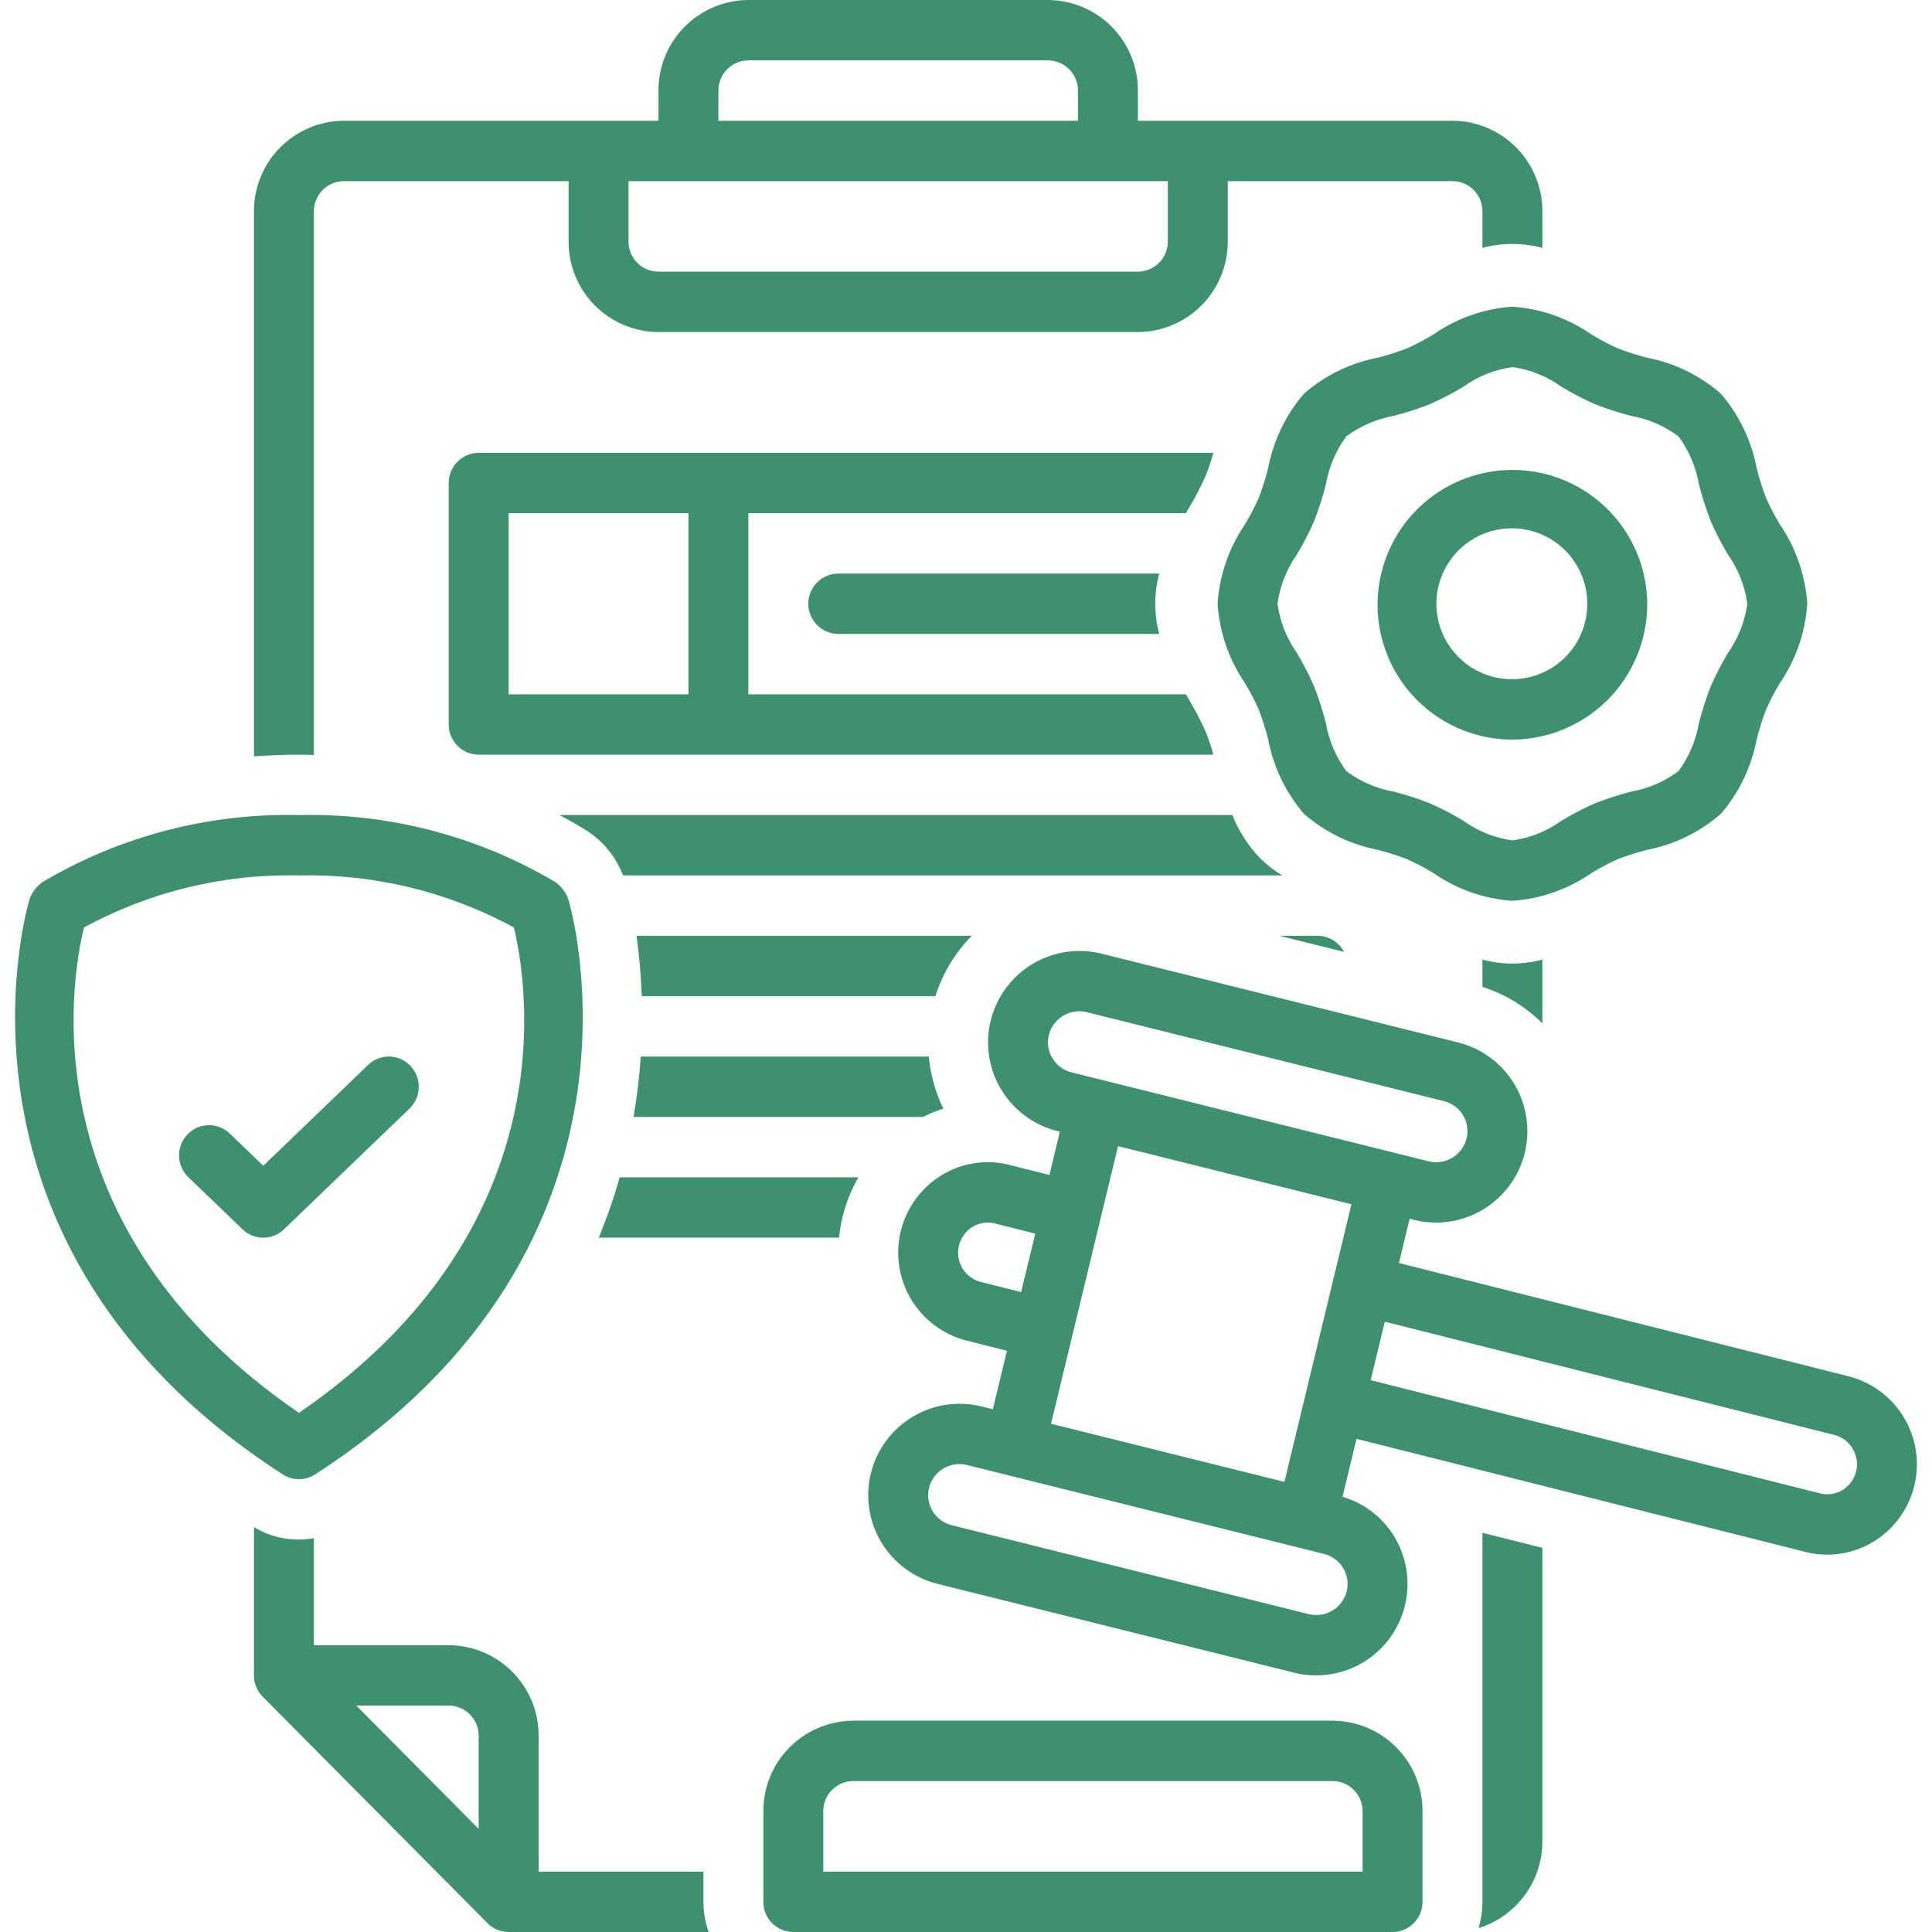 <svg xmlns="http://www.w3.org/2000/svg" width="100" height="100" viewBox="0 0 100 100" fill="none"><g clip-path="url(#clip0_1524_14061)"><path d="M1.831 46.009L1.766 46.095C1.657 46.238 1.575 46.4 1.521 46.571C1.466 46.748 -3.81 64.407 14.635 76.315C14.884 76.477 15.175 76.562 15.472 76.562C15.769 76.562 16.059 76.477 16.309 76.315C34.754 64.407 29.478 46.748 29.423 46.571C29.369 46.4 29.287 46.238 29.178 46.095L29.113 46.009C28.999 45.858 28.858 45.728 28.697 45.627C24.695 43.27 20.115 42.078 15.472 42.188C10.829 42.078 6.248 43.27 2.247 45.627C2.086 45.728 1.945 45.858 1.831 46.009ZM4.346 48.005C7.755 46.151 11.592 45.222 15.472 45.312C19.352 45.222 23.188 46.151 26.598 48.005C27.26 50.719 29.482 63.539 15.472 73.129C1.457 63.536 3.685 50.711 4.346 48.005Z" fill="#3D916E"></path><path d="M13.627 64.063C14.026 64.063 14.41 63.908 14.697 63.63L21.195 57.38C21.493 57.093 21.665 56.7 21.675 56.286C21.684 55.873 21.53 55.472 21.246 55.171C21.106 55.023 20.938 54.904 20.752 54.821C20.566 54.737 20.364 54.692 20.161 54.687C19.957 54.683 19.754 54.718 19.564 54.793C19.374 54.867 19.2 54.978 19.054 55.12L13.626 60.34L11.89 58.67C11.743 58.529 11.57 58.418 11.38 58.343C11.19 58.269 10.987 58.234 10.783 58.239C10.579 58.243 10.378 58.289 10.191 58.372C10.005 58.455 9.837 58.574 9.697 58.722C9.413 59.023 9.259 59.424 9.269 59.837C9.279 60.251 9.451 60.644 9.749 60.931L12.556 63.631C12.843 63.908 13.227 64.063 13.627 64.063Z" fill="#3D916E"></path><path d="M41.061 100H72.079C72.492 99.998 72.887 99.833 73.178 99.54C73.469 99.247 73.631 98.85 73.63 98.438V93.75C73.633 92.512 73.145 91.323 72.273 90.444C71.4 89.565 70.215 89.069 68.977 89.062H44.163C42.925 89.069 41.74 89.565 40.867 90.444C39.995 91.323 39.507 92.512 39.511 93.75V98.438C39.509 98.85 39.672 99.247 39.962 99.54C40.253 99.833 40.648 99.998 41.061 100ZM42.612 93.75C42.611 93.337 42.774 92.941 43.065 92.648C43.355 92.355 43.751 92.19 44.163 92.188H68.977C69.39 92.19 69.785 92.355 70.076 92.648C70.366 92.941 70.529 93.337 70.528 93.75V96.875H42.612V93.75Z" fill="#3D916E"></path><path d="M94.587 80.47C95.426 80.47 96.249 80.238 96.966 79.801C97.753 79.321 98.382 78.619 98.774 77.784C99.165 76.948 99.302 76.016 99.168 75.103C99.033 74.191 98.632 73.338 98.016 72.651C97.4 71.964 96.595 71.474 95.702 71.242L72.409 65.374L72.962 63.083L73.194 63.141C73.567 63.234 73.949 63.281 74.332 63.281C75.487 63.28 76.601 62.856 77.464 62.09C78.328 61.325 78.882 60.27 79.022 59.124C79.162 57.978 78.879 56.821 78.225 55.869C77.572 54.918 76.593 54.238 75.473 53.958L57.005 49.359C55.788 49.059 54.502 49.255 53.429 49.902C52.356 50.55 51.584 51.597 51.282 52.813C50.98 54.029 51.173 55.316 51.819 56.39C52.464 57.464 53.51 58.238 54.725 58.542L54.859 58.575L54.318 60.816L52.252 60.296C51.661 60.145 51.045 60.115 50.442 60.206C49.838 60.297 49.259 60.508 48.739 60.827C47.952 61.308 47.324 62.01 46.933 62.845C46.542 63.68 46.406 64.612 46.541 65.524C46.676 66.436 47.077 67.289 47.693 67.975C48.309 68.661 49.113 69.151 50.005 69.383L52.121 69.916L51.39 72.943L50.802 72.797C49.585 72.497 48.299 72.692 47.226 73.34C46.154 73.987 45.381 75.034 45.079 76.25C44.777 77.466 44.97 78.753 45.616 79.827C46.261 80.901 47.306 81.675 48.522 81.98L66.991 86.579C67.363 86.672 67.745 86.719 68.129 86.719C68.965 86.717 69.785 86.495 70.507 86.073C71.229 85.652 71.826 85.047 72.238 84.319C72.65 83.592 72.863 82.769 72.853 81.933C72.844 81.097 72.613 80.279 72.185 79.561C71.581 78.55 70.618 77.805 69.488 77.474L70.212 74.474L93.456 80.329C93.825 80.423 94.205 80.47 94.587 80.47ZM50.758 66.351C50.462 66.273 50.194 66.11 49.99 65.881C49.785 65.653 49.653 65.369 49.608 65.066C49.563 64.762 49.609 64.452 49.739 64.175C49.869 63.897 50.078 63.663 50.339 63.503C50.511 63.398 50.703 63.328 50.902 63.298C51.101 63.268 51.305 63.278 51.5 63.328L53.585 63.853L52.854 66.879L50.758 66.351ZM69.526 81.17C69.633 81.349 69.704 81.547 69.735 81.754C69.765 81.96 69.755 82.171 69.704 82.373C69.598 82.789 69.331 83.146 68.961 83.366C68.592 83.586 68.151 83.65 67.734 83.545L49.266 78.946C49.059 78.895 48.864 78.803 48.692 78.676C48.52 78.549 48.375 78.388 48.266 78.204C48.159 78.026 48.088 77.828 48.057 77.621C48.027 77.415 48.037 77.205 48.088 77.003C48.194 76.586 48.461 76.229 48.83 76.009C49.2 75.789 49.641 75.725 50.058 75.83L68.525 80.429C68.733 80.48 68.928 80.571 69.1 80.699C69.272 80.826 69.417 80.986 69.526 81.17ZM66.482 76.702L54.401 73.693L57.87 59.325L69.951 62.333L66.482 76.702ZM55.47 55.508C55.262 55.458 55.067 55.366 54.895 55.239C54.723 55.111 54.579 54.951 54.469 54.767C54.362 54.588 54.291 54.39 54.261 54.184C54.23 53.978 54.241 53.767 54.291 53.565C54.397 53.149 54.664 52.791 55.034 52.571C55.403 52.351 55.844 52.287 56.261 52.393L74.728 56.992C74.936 57.042 75.132 57.134 75.304 57.261C75.476 57.388 75.62 57.549 75.73 57.733C75.837 57.911 75.908 58.11 75.938 58.316C75.969 58.523 75.958 58.733 75.907 58.936C75.801 59.352 75.534 59.709 75.165 59.929C74.796 60.148 74.355 60.213 73.938 60.108L55.47 55.508ZM71.676 68.41L94.95 74.274C95.247 74.352 95.514 74.515 95.719 74.744C95.923 74.973 96.056 75.257 96.101 75.56C96.145 75.864 96.099 76.174 95.969 76.452C95.839 76.729 95.629 76.963 95.368 77.123C95.196 77.228 95.005 77.297 94.806 77.327C94.606 77.357 94.403 77.347 94.208 77.297L70.945 71.437L71.676 68.41Z" fill="#3D916E"></path><path d="M43.388 29.688C42.975 29.691 42.581 29.857 42.291 30.149C42 30.442 41.837 30.838 41.837 31.25C41.837 31.662 42 32.058 42.291 32.351C42.581 32.643 42.975 32.809 43.388 32.812H60.002C59.727 31.789 59.727 30.711 60.002 29.688H43.388Z" fill="#3D916E"></path><path d="M24.777 39.062H62.806C62.694 38.66 62.561 38.264 62.407 37.875C62.142 37.282 61.841 36.705 61.506 36.149C61.466 36.08 61.426 36.008 61.386 35.938H38.735V26.562H61.386C61.426 26.492 61.466 26.42 61.506 26.351C61.841 25.794 62.142 25.218 62.407 24.624C62.561 24.236 62.694 23.84 62.806 23.438H24.777C24.364 23.439 23.969 23.605 23.678 23.898C23.387 24.191 23.225 24.587 23.226 25V37.5C23.225 37.913 23.387 38.309 23.678 38.602C23.969 38.895 24.364 39.061 24.777 39.062ZM26.328 26.562H35.633V35.938H26.328V26.562Z" fill="#3D916E"></path><path d="M83.721 44.476C84.221 44.283 84.732 44.119 85.251 43.987C86.668 43.714 87.987 43.071 89.073 42.122C90.017 41.023 90.656 39.695 90.925 38.271C91.056 37.748 91.218 37.233 91.41 36.729C91.619 36.26 91.857 35.804 92.121 35.364C92.955 34.145 93.446 32.724 93.543 31.25C93.446 29.776 92.955 28.355 92.121 27.136C91.857 26.696 91.62 26.241 91.41 25.772C91.218 25.268 91.056 24.753 90.925 24.23C90.656 22.806 90.017 21.478 89.073 20.378C87.987 19.43 86.668 18.786 85.251 18.514C84.732 18.381 84.22 18.218 83.72 18.024C83.254 17.813 82.802 17.573 82.365 17.307C81.159 16.468 79.748 15.973 78.282 15.875C76.817 15.973 75.406 16.468 74.2 17.307C73.763 17.573 73.31 17.813 72.844 18.024C72.344 18.218 71.833 18.381 71.313 18.514C69.897 18.786 68.578 19.43 67.492 20.378C66.547 21.478 65.909 22.806 65.64 24.23C65.509 24.753 65.347 25.267 65.154 25.771C64.945 26.24 64.708 26.696 64.443 27.136C63.609 28.355 63.119 29.776 63.022 31.25C63.118 32.724 63.609 34.145 64.443 35.364C64.708 35.804 64.945 36.26 65.154 36.728C65.346 37.233 65.508 37.747 65.64 38.27C65.909 39.694 66.547 41.023 67.491 42.122C68.578 43.071 69.897 43.714 71.313 43.987C71.833 44.119 72.344 44.283 72.844 44.477C73.311 44.688 73.763 44.927 74.2 45.194C75.406 46.032 76.817 46.527 78.282 46.625C79.748 46.527 81.159 46.032 82.365 45.194C82.802 44.927 83.255 44.687 83.721 44.476ZM78.282 43.5C77.367 43.373 76.496 43.024 75.746 42.484C75.195 42.15 74.622 41.851 74.033 41.59C73.415 41.346 72.784 41.14 72.141 40.975C71.25 40.817 70.409 40.453 69.684 39.912C69.146 39.18 68.785 38.333 68.629 37.437C68.465 36.79 68.262 36.154 68.02 35.532C67.761 34.938 67.464 34.362 67.132 33.806C66.595 33.048 66.25 32.171 66.124 31.25C66.25 30.329 66.596 29.452 67.132 28.694C67.465 28.138 67.761 27.562 68.02 26.968C68.262 26.346 68.465 25.71 68.629 25.063C68.785 24.168 69.146 23.32 69.684 22.588C70.409 22.047 71.25 21.683 72.14 21.525C72.783 21.36 73.415 21.155 74.032 20.911C74.622 20.65 75.194 20.351 75.746 20.016C76.496 19.476 77.367 19.128 78.282 19C79.198 19.128 80.069 19.476 80.819 20.016C81.37 20.351 81.942 20.65 82.532 20.91C83.149 21.155 83.781 21.36 84.424 21.525C85.314 21.683 86.156 22.047 86.88 22.588C87.418 23.321 87.78 24.168 87.935 25.064C88.099 25.71 88.303 26.346 88.545 26.968C88.804 27.562 89.1 28.138 89.433 28.694C89.969 29.453 90.315 30.33 90.441 31.25C90.315 32.171 89.969 33.048 89.432 33.807C89.1 34.362 88.804 34.939 88.545 35.532C88.303 36.154 88.099 36.79 87.935 37.437C87.78 38.333 87.419 39.18 86.88 39.912C86.156 40.453 85.315 40.817 84.424 40.975C83.782 41.14 83.15 41.346 82.533 41.59C81.943 41.85 81.37 42.149 80.819 42.484C80.069 43.024 79.198 43.373 78.282 43.5Z" fill="#3D916E"></path><path d="M85.261 31.25C85.251 29.872 84.833 28.528 84.06 27.387C83.287 26.246 82.193 25.36 80.917 24.84C79.641 24.319 78.239 24.189 76.889 24.464C75.538 24.739 74.3 25.408 73.329 26.386C72.358 27.364 71.699 28.608 71.433 29.96C71.168 31.312 71.31 32.713 71.84 33.985C72.369 35.257 73.264 36.344 74.41 37.109C75.557 37.873 76.904 38.282 78.282 38.282C80.14 38.272 81.917 37.527 83.226 36.209C84.534 34.891 85.266 33.107 85.261 31.25ZM78.282 35.157C77.508 35.162 76.75 34.938 76.104 34.512C75.458 34.087 74.953 33.479 74.653 32.765C74.352 32.052 74.271 31.266 74.418 30.506C74.566 29.746 74.936 29.048 75.481 28.498C76.026 27.949 76.722 27.574 77.48 27.421C78.239 27.268 79.026 27.344 79.741 27.638C80.457 27.933 81.069 28.434 81.499 29.077C81.93 29.72 82.159 30.476 82.159 31.25C82.162 32.282 81.755 33.273 81.029 34.005C80.302 34.737 79.314 35.151 78.282 35.157Z" fill="#3D916E"></path><path d="M68.202 48.438H66.23L69.564 49.268C69.434 49.018 69.238 48.809 68.998 48.663C68.758 48.517 68.483 48.439 68.202 48.438Z" fill="#3D916E"></path><path d="M76.731 49.667V51.08C77.901 51.455 78.964 52.102 79.833 52.97V49.667C78.818 49.944 77.747 49.944 76.731 49.667Z" fill="#3D916E"></path><path d="M76.731 95.314V98.437C76.731 98.898 76.663 99.356 76.53 99.797C77.488 99.501 78.325 98.905 78.919 98.098C79.514 97.291 79.834 96.315 79.833 95.312V80.118L76.731 79.337V95.312L76.731 95.314Z" fill="#3D916E"></path><path d="M25.232 99.542C25.375 99.687 25.546 99.802 25.734 99.881C25.922 99.959 26.124 100 26.328 100H36.68C36.502 99.498 36.41 98.97 36.409 98.437V96.875H27.879V89.844C27.882 88.606 27.394 87.417 26.522 86.538C25.65 85.659 24.465 85.162 23.226 85.156H16.247V79.615C15.179 79.81 14.076 79.608 13.146 79.047V86.719C13.146 87.132 13.309 87.529 13.6 87.823L25.232 99.542ZM23.226 88.281C23.639 88.283 24.034 88.449 24.325 88.742C24.616 89.035 24.778 89.431 24.777 89.844V94.665L18.441 88.281H23.226Z" fill="#3D916E"></path><path d="M54.244 0H38.735C37.497 0.006 36.312 0.503 35.44 1.382C34.567 2.26 34.079 3.449 34.083 4.688V6.25H17.798C16.56 6.256 15.375 6.753 14.503 7.632C13.63 8.51 13.143 9.699 13.146 10.938V39.148C13.895 39.096 14.666 39.062 15.472 39.062C15.736 39.062 15.99 39.072 16.247 39.078V10.938C16.246 10.525 16.409 10.129 16.7 9.836C16.991 9.543 17.386 9.377 17.798 9.375H29.43V12.5C29.427 13.738 29.915 14.927 30.787 15.806C31.659 16.685 32.844 17.181 34.083 17.188H58.897C60.135 17.181 61.32 16.685 62.192 15.806C63.064 14.927 63.552 13.738 63.549 12.5V9.375H75.181C75.593 9.377 75.988 9.543 76.279 9.836C76.57 10.129 76.733 10.525 76.731 10.938V12.833C77.747 12.556 78.818 12.556 79.833 12.833V10.938C79.837 9.699 79.349 8.51 78.476 7.632C77.604 6.753 76.419 6.256 75.181 6.25H58.897V4.688C58.9 3.449 58.412 2.26 57.539 1.382C56.667 0.503 55.482 0.006 54.244 0ZM37.184 4.688C37.183 4.275 37.346 3.879 37.637 3.586C37.927 3.293 38.322 3.127 38.735 3.125H54.244C54.657 3.127 55.052 3.293 55.342 3.586C55.633 3.879 55.796 4.275 55.795 4.688V6.25H37.184V4.688ZM60.447 9.375V12.5C60.448 12.913 60.286 13.309 59.995 13.602C59.704 13.895 59.309 14.06 58.897 14.062H34.083C33.67 14.06 33.275 13.895 32.984 13.602C32.693 13.309 32.531 12.913 32.532 12.5V9.375H60.447Z" fill="#3D916E"></path><path d="M43.618 62.953C43.794 62.247 44.067 61.569 44.43 60.938H32.078C31.775 61.999 31.412 63.043 30.989 64.062H43.429C43.465 63.689 43.529 63.318 43.618 62.953Z" fill="#3D916E"></path><path d="M33.166 54.688C33.096 55.735 32.971 56.778 32.793 57.812H47.766C48.108 57.643 48.462 57.499 48.826 57.382C48.415 56.536 48.161 55.624 48.074 54.688H33.166Z" fill="#3D916E"></path><path d="M32.947 48.438C33.091 49.474 33.181 50.517 33.217 51.562H48.416C48.788 50.388 49.431 49.317 50.295 48.438H32.947Z" fill="#3D916E"></path><path d="M65.216 44.414C64.599 43.772 64.114 43.015 63.787 42.188H28.957C29.485 42.465 29.948 42.732 30.331 42.971C30.817 43.275 31.244 43.666 31.588 44.125L31.652 44.209C31.899 44.548 32.101 44.92 32.251 45.312H66.371C65.951 45.061 65.563 44.759 65.216 44.414Z" fill="#3D916E"></path></g><defs><clipPath id="clip0_1524_14061"><rect width="100" height="100" fill="white"></rect></clipPath></defs></svg>